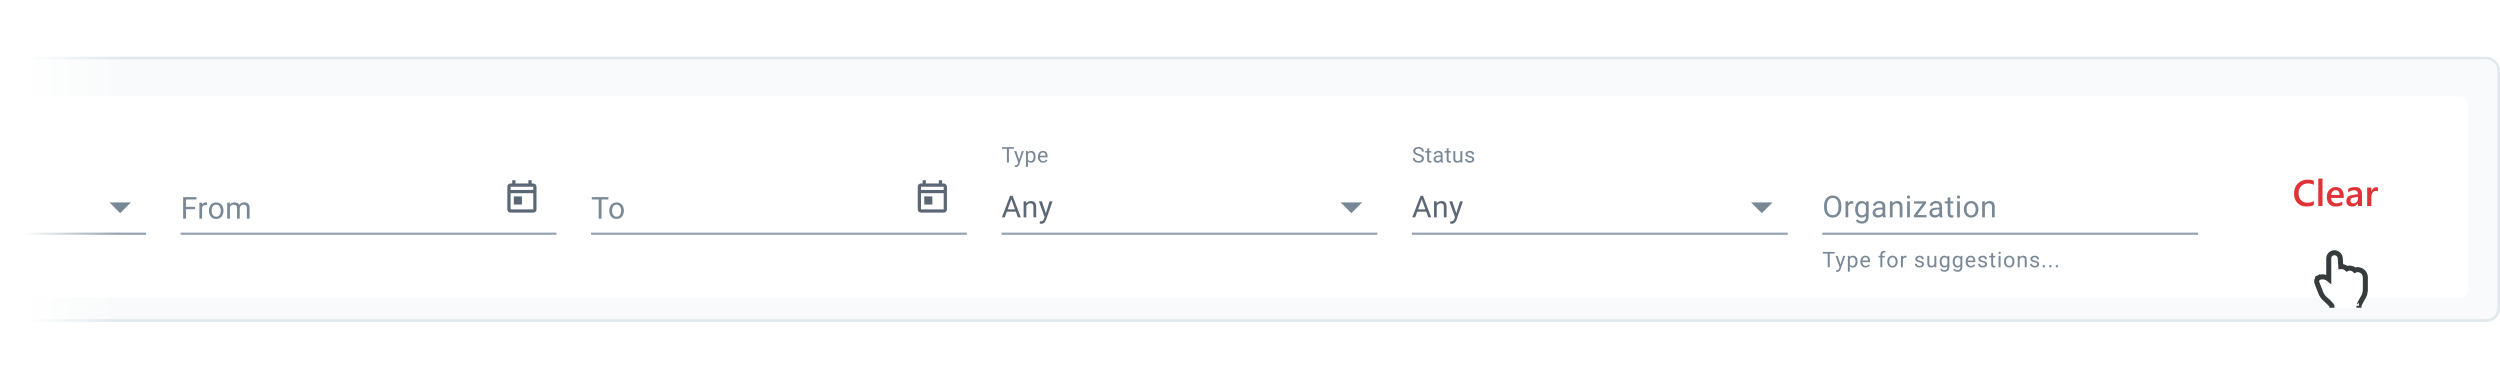 <svg width="942" height="140" viewBox="0 0 942 140" fill="none" xmlns="http://www.w3.org/2000/svg">
<g clip-path="url(#clip0_79_1251)">
<rect x="-447.246" y="21.88" width="1388.75" height="98.904" rx="4.5" fill="#F9FAFB"/>
<g filter="url(#filter0_ddd_79_1251)">
<rect x="-435.746" y="33.38" width="1365.75" height="75.904" rx="3.256" fill="white"/>
<path d="M41.207 73.309L45.277 77.379L49.346 73.309H41.207Z" fill="#798896"/>
<rect x="-86.577" y="84.704" width="141.621" height="0.814" fill="#93A2AF"/>
<path d="M70.081 71.347V79.448H69.007V71.347H70.081ZM73.475 74.992V75.871H69.847V74.992H73.475ZM74.025 71.347V72.226H69.847V71.347H74.025ZM76.156 74.374V79.448H75.127V73.428H76.128L76.156 74.374ZM78.037 73.395L78.031 74.352C77.946 74.333 77.864 74.322 77.786 74.318C77.712 74.311 77.627 74.307 77.53 74.307C77.293 74.307 77.083 74.344 76.901 74.418C76.72 74.493 76.566 74.596 76.44 74.73C76.314 74.864 76.213 75.023 76.139 75.209C76.069 75.39 76.022 75.591 76 75.809L75.711 75.976C75.711 75.613 75.746 75.272 75.817 74.953C75.891 74.633 76.004 74.352 76.156 74.107C76.308 73.858 76.501 73.665 76.735 73.528C76.972 73.387 77.254 73.317 77.58 73.317C77.654 73.317 77.74 73.326 77.836 73.345C77.933 73.359 77.999 73.376 78.037 73.395ZM78.726 76.505V76.377C78.726 75.943 78.789 75.54 78.915 75.169C79.041 74.795 79.223 74.47 79.461 74.196C79.698 73.918 79.985 73.703 80.323 73.55C80.66 73.395 81.039 73.317 81.458 73.317C81.881 73.317 82.261 73.395 82.599 73.55C82.94 73.703 83.229 73.918 83.466 74.196C83.708 74.47 83.891 74.795 84.017 75.169C84.144 75.54 84.207 75.943 84.207 76.377V76.505C84.207 76.939 84.144 77.341 84.017 77.712C83.891 78.083 83.708 78.408 83.466 78.686C83.229 78.96 82.942 79.175 82.604 79.331C82.27 79.483 81.892 79.559 81.469 79.559C81.046 79.559 80.666 79.483 80.329 79.331C79.991 79.175 79.702 78.96 79.461 78.686C79.223 78.408 79.041 78.083 78.915 77.712C78.789 77.341 78.726 76.939 78.726 76.505ZM79.755 76.377V76.505C79.755 76.805 79.791 77.089 79.861 77.356C79.932 77.62 80.037 77.853 80.178 78.057C80.323 78.261 80.503 78.422 80.718 78.541C80.933 78.656 81.183 78.714 81.469 78.714C81.751 78.714 81.998 78.656 82.209 78.541C82.424 78.422 82.602 78.261 82.743 78.057C82.884 77.853 82.99 77.62 83.06 77.356C83.135 77.089 83.172 76.805 83.172 76.505V76.377C83.172 76.08 83.135 75.8 83.06 75.537C82.99 75.27 82.882 75.034 82.738 74.83C82.597 74.622 82.419 74.459 82.204 74.341C81.992 74.222 81.744 74.162 81.458 74.162C81.176 74.162 80.928 74.222 80.712 74.341C80.501 74.459 80.323 74.622 80.178 74.83C80.037 75.034 79.932 75.27 79.861 75.537C79.791 75.8 79.755 76.08 79.755 76.377ZM86.643 74.624V79.448H85.608V73.428H86.588L86.643 74.624ZM86.432 76.21L85.953 76.193C85.957 75.781 86.011 75.401 86.115 75.053C86.219 74.7 86.372 74.394 86.576 74.135C86.78 73.875 87.034 73.675 87.339 73.534C87.643 73.389 87.995 73.317 88.396 73.317C88.678 73.317 88.937 73.358 89.175 73.439C89.412 73.517 89.618 73.641 89.792 73.812C89.967 73.983 90.102 74.201 90.198 74.469C90.295 74.736 90.343 75.058 90.343 75.437V79.448H89.314V75.487C89.314 75.171 89.26 74.919 89.153 74.73C89.049 74.541 88.9 74.404 88.707 74.318C88.514 74.229 88.288 74.185 88.029 74.185C87.724 74.185 87.47 74.239 87.266 74.346C87.062 74.454 86.899 74.602 86.777 74.791C86.654 74.98 86.565 75.197 86.51 75.442C86.458 75.683 86.432 75.939 86.432 76.21ZM90.332 75.642L89.642 75.854C89.646 75.524 89.7 75.207 89.803 74.902C89.911 74.598 90.065 74.328 90.265 74.09C90.469 73.853 90.72 73.665 91.016 73.528C91.313 73.387 91.653 73.317 92.035 73.317C92.357 73.317 92.643 73.359 92.891 73.445C93.144 73.53 93.355 73.662 93.526 73.84C93.7 74.014 93.832 74.239 93.921 74.513C94.01 74.787 94.054 75.114 94.054 75.492V79.448H93.019V75.481C93.019 75.144 92.966 74.882 92.858 74.697C92.754 74.507 92.606 74.376 92.413 74.302C92.224 74.224 91.998 74.185 91.734 74.185C91.508 74.185 91.308 74.224 91.133 74.302C90.959 74.379 90.812 74.487 90.694 74.624C90.575 74.758 90.484 74.912 90.421 75.086C90.362 75.26 90.332 75.446 90.332 75.642Z" fill="#798896"/>
<g clip-path="url(#clip1_79_1251)">
<path d="M200.938 66.187H200.327V64.966H199.107V66.187H194.223V64.966H193.002V66.187H192.392C191.714 66.187 191.171 66.737 191.171 67.408V75.954C191.171 76.626 191.714 77.175 192.392 77.175H200.938C201.609 77.175 202.159 76.626 202.159 75.954V67.408C202.159 66.737 201.609 66.187 200.938 66.187ZM200.938 75.954H192.392V69.85H200.938V75.954ZM200.938 68.629H192.392V67.408H200.938V68.629ZM193.613 71.071H196.665V74.123H193.613V71.071Z" fill="#5C6775"/>
</g>
<rect x="68.066" y="84.704" width="141.621" height="0.814" fill="#93A2AF"/>
<path d="M226.644 71.347V79.448H225.586V71.347H226.644ZM229.247 71.347V72.226H222.988V71.347H229.247ZM229.587 76.505V76.377C229.587 75.943 229.65 75.54 229.776 75.169C229.902 74.795 230.084 74.47 230.321 74.196C230.558 73.918 230.846 73.703 231.183 73.55C231.521 73.395 231.899 73.317 232.318 73.317C232.741 73.317 233.121 73.395 233.459 73.55C233.8 73.703 234.09 73.918 234.327 74.196C234.568 74.47 234.752 74.795 234.878 75.169C235.004 75.54 235.067 75.943 235.067 76.377V76.505C235.067 76.939 235.004 77.341 234.878 77.712C234.752 78.083 234.568 78.408 234.327 78.686C234.09 78.96 233.802 79.175 233.465 79.331C233.131 79.483 232.752 79.559 232.33 79.559C231.907 79.559 231.527 79.483 231.189 79.331C230.851 79.175 230.562 78.96 230.321 78.686C230.084 78.408 229.902 78.083 229.776 77.712C229.65 77.341 229.587 76.939 229.587 76.505ZM230.616 76.377V76.505C230.616 76.805 230.651 77.089 230.722 77.356C230.792 77.62 230.898 77.853 231.039 78.057C231.183 78.261 231.363 78.422 231.578 78.541C231.794 78.656 232.044 78.714 232.33 78.714C232.611 78.714 232.858 78.656 233.07 78.541C233.285 78.422 233.463 78.261 233.604 78.057C233.745 77.853 233.85 77.62 233.921 77.356C233.995 77.089 234.032 76.805 234.032 76.505V76.377C234.032 76.08 233.995 75.8 233.921 75.537C233.85 75.27 233.743 75.034 233.598 74.83C233.457 74.622 233.279 74.459 233.064 74.341C232.853 74.222 232.604 74.162 232.318 74.162C232.037 74.162 231.788 74.222 231.573 74.341C231.361 74.459 231.183 74.622 231.039 74.83C230.898 75.034 230.792 75.27 230.722 75.537C230.651 75.8 230.616 76.08 230.616 76.377Z" fill="#798896"/>
<g clip-path="url(#clip2_79_1251)">
<path d="M355.581 66.187H354.971V64.966H353.75V66.187H348.867V64.966H347.646V66.187H347.035C346.358 66.187 345.814 66.737 345.814 67.408V75.954C345.814 76.626 346.358 77.175 347.035 77.175H355.581C356.253 77.175 356.802 76.626 356.802 75.954V67.408C356.802 66.737 356.253 66.187 355.581 66.187ZM355.581 75.954H347.035V69.85H355.581V75.954ZM355.581 68.629H347.035V67.408H355.581V68.629ZM348.256 71.071H351.308V74.123H348.256V71.071Z" fill="#5C6775"/>
</g>
<rect x="222.71" y="84.704" width="141.621" height="0.814" fill="#93A2AF"/>
<path d="M380.163 52.5V58.286H379.408V52.5H380.163ZM382.023 52.5V53.128H377.552V52.5H382.023ZM383.814 57.841L385.011 53.986H385.798L384.073 58.95C384.033 59.056 383.98 59.17 383.914 59.292C383.85 59.416 383.768 59.534 383.667 59.645C383.567 59.757 383.445 59.847 383.302 59.916C383.161 59.987 382.993 60.023 382.797 60.023C382.739 60.023 382.665 60.015 382.574 59.999C382.484 59.983 382.421 59.97 382.384 59.959L382.38 59.363C382.401 59.366 382.434 59.369 382.479 59.371C382.527 59.377 382.56 59.379 382.578 59.379C382.745 59.379 382.887 59.357 383.004 59.312C383.12 59.269 383.218 59.197 383.298 59.093C383.38 58.992 383.45 58.853 383.508 58.676L383.814 57.841ZM382.936 53.986L384.053 57.325L384.244 58.1L383.715 58.37L382.133 53.986H382.936ZM387.319 54.813V59.94H386.579V53.986H387.255L387.319 54.813ZM390.216 56.101V56.184C390.216 56.497 390.179 56.787 390.104 57.054C390.03 57.319 389.922 57.55 389.779 57.746C389.638 57.942 389.465 58.094 389.258 58.203C389.051 58.312 388.814 58.366 388.547 58.366C388.274 58.366 388.033 58.321 387.823 58.231C387.614 58.141 387.436 58.01 387.291 57.837C387.145 57.665 387.028 57.458 386.941 57.217C386.856 56.976 386.798 56.705 386.766 56.403V55.958C386.798 55.64 386.858 55.355 386.945 55.103C387.032 54.851 387.148 54.637 387.291 54.459C387.436 54.279 387.613 54.143 387.819 54.05C388.026 53.955 388.264 53.907 388.535 53.907C388.805 53.907 389.045 53.96 389.254 54.066C389.463 54.169 389.639 54.318 389.783 54.511C389.926 54.704 390.033 54.936 390.104 55.206C390.179 55.474 390.216 55.772 390.216 56.101ZM389.477 56.184V56.101C389.477 55.886 389.454 55.685 389.409 55.496C389.364 55.306 389.294 55.139 389.198 54.996C389.106 54.85 388.986 54.736 388.841 54.654C388.695 54.569 388.521 54.527 388.32 54.527C388.135 54.527 387.973 54.559 387.835 54.622C387.7 54.686 387.585 54.772 387.489 54.88C387.394 54.986 387.316 55.108 387.255 55.246C387.197 55.381 387.153 55.522 387.124 55.667V56.697C387.177 56.882 387.251 57.057 387.346 57.221C387.442 57.383 387.569 57.514 387.728 57.615C387.887 57.713 388.087 57.762 388.328 57.762C388.527 57.762 388.698 57.721 388.841 57.639C388.986 57.554 389.106 57.439 389.198 57.293C389.294 57.147 389.364 56.98 389.409 56.792C389.454 56.601 389.477 56.399 389.477 56.184ZM393.06 58.366C392.761 58.366 392.489 58.316 392.245 58.215C392.004 58.111 391.796 57.967 391.621 57.782C391.449 57.596 391.317 57.376 391.224 57.122C391.131 56.868 391.085 56.589 391.085 56.287V56.12C391.085 55.771 391.137 55.459 391.24 55.187C391.343 54.911 391.484 54.678 391.661 54.487C391.839 54.296 392.04 54.152 392.265 54.054C392.49 53.956 392.724 53.907 392.965 53.907C393.272 53.907 393.537 53.96 393.76 54.066C393.985 54.172 394.169 54.32 394.312 54.511C394.455 54.699 394.561 54.922 394.63 55.179C394.699 55.433 394.733 55.711 394.733 56.013V56.343H391.522V55.743H393.998V55.687C393.987 55.496 393.948 55.311 393.879 55.131C393.813 54.951 393.707 54.802 393.561 54.686C393.415 54.569 393.216 54.511 392.965 54.511C392.798 54.511 392.644 54.547 392.504 54.618C392.363 54.687 392.243 54.79 392.142 54.928C392.041 55.066 391.963 55.234 391.908 55.433C391.852 55.632 391.824 55.861 391.824 56.12V56.287C391.824 56.491 391.852 56.684 391.908 56.864C391.966 57.041 392.049 57.197 392.158 57.333C392.269 57.468 392.403 57.574 392.559 57.651C392.718 57.727 392.899 57.766 393.1 57.766C393.36 57.766 393.579 57.713 393.76 57.607C393.94 57.501 394.097 57.359 394.233 57.182L394.678 57.535C394.585 57.676 394.467 57.809 394.324 57.937C394.181 58.064 394.005 58.167 393.795 58.247C393.589 58.326 393.344 58.366 393.06 58.366Z" fill="#798896"/>
<path d="M381.293 71.554L378.611 78.937H377.515L380.603 70.836H381.309L381.293 71.554ZM383.541 78.937L380.853 71.554L380.836 70.836H381.543L384.642 78.937H383.541ZM383.401 75.938V76.817H378.85V75.938H383.401ZM386.723 74.202V78.937H385.693V72.917H386.667L386.723 74.202ZM386.478 75.699L386.05 75.682C386.053 75.27 386.114 74.89 386.233 74.541C386.352 74.189 386.519 73.883 386.734 73.623C386.949 73.364 387.205 73.163 387.502 73.022C387.802 72.878 388.134 72.805 388.498 72.805C388.794 72.805 389.061 72.846 389.299 72.928C389.536 73.006 389.738 73.132 389.905 73.306C390.076 73.481 390.206 73.707 390.295 73.985C390.384 74.26 390.428 74.595 390.428 74.992V78.937H389.393V74.981C389.393 74.666 389.347 74.413 389.254 74.224C389.162 74.031 389.026 73.892 388.848 73.807C388.67 73.718 388.451 73.674 388.192 73.674C387.936 73.674 387.702 73.727 387.491 73.835C387.283 73.942 387.103 74.091 386.951 74.28C386.802 74.469 386.686 74.686 386.6 74.931C386.519 75.172 386.478 75.428 386.478 75.699ZM393.805 78.314L395.48 72.917H396.582L394.167 79.866C394.111 80.014 394.037 80.174 393.944 80.344C393.855 80.519 393.74 80.684 393.599 80.84C393.458 80.996 393.288 81.122 393.087 81.218C392.891 81.318 392.655 81.368 392.381 81.368C392.299 81.368 392.195 81.357 392.069 81.335C391.943 81.313 391.854 81.294 391.802 81.279L391.797 80.445C391.826 80.448 391.873 80.452 391.936 80.456C392.003 80.463 392.049 80.467 392.075 80.467C392.309 80.467 392.507 80.435 392.67 80.372C392.833 80.313 392.971 80.211 393.082 80.066C393.197 79.925 393.295 79.731 393.377 79.482L393.805 78.314ZM392.576 72.917L394.139 77.59L394.406 78.675L393.666 79.054L391.452 72.917H392.576Z" fill="#5C6775"/>
<g clip-path="url(#clip3_79_1251)">
<path d="M505.138 73.309L509.207 77.379L513.277 73.309H505.138Z" fill="#798896"/>
</g>
<rect x="377.354" y="84.704" width="141.621" height="0.814" fill="#93A2AF"/>
<path d="M535.753 56.824C535.753 56.689 535.731 56.569 535.689 56.466C535.649 56.36 535.578 56.265 535.474 56.18C535.374 56.095 535.233 56.014 535.053 55.938C534.876 55.861 534.651 55.783 534.378 55.703C534.091 55.618 533.833 55.524 533.603 55.421C533.372 55.315 533.175 55.194 533.01 55.059C532.846 54.924 532.72 54.769 532.633 54.594C532.546 54.419 532.502 54.219 532.502 53.994C532.502 53.769 532.548 53.561 532.641 53.37C532.734 53.179 532.866 53.014 533.038 52.873C533.213 52.73 533.421 52.619 533.662 52.54C533.903 52.46 534.172 52.42 534.469 52.42C534.904 52.42 535.272 52.504 535.574 52.671C535.879 52.835 536.11 53.051 536.269 53.319C536.428 53.584 536.508 53.867 536.508 54.169H535.745C535.745 53.952 535.698 53.76 535.606 53.593C535.513 53.423 535.372 53.291 535.184 53.195C534.996 53.097 534.758 53.048 534.469 53.048C534.196 53.048 533.971 53.09 533.793 53.172C533.616 53.254 533.483 53.365 533.396 53.505C533.311 53.646 533.269 53.806 533.269 53.986C533.269 54.108 533.294 54.219 533.344 54.32C533.397 54.418 533.478 54.51 533.587 54.594C533.698 54.679 533.838 54.757 534.008 54.829C534.18 54.9 534.386 54.969 534.624 55.035C534.953 55.128 535.236 55.232 535.474 55.346C535.713 55.459 535.909 55.588 536.063 55.731C536.219 55.871 536.334 56.032 536.408 56.212C536.485 56.389 536.524 56.591 536.524 56.816C536.524 57.052 536.476 57.265 536.381 57.456C536.285 57.647 536.149 57.809 535.971 57.945C535.794 58.08 535.58 58.184 535.331 58.259C535.085 58.33 534.809 58.366 534.505 58.366C534.237 58.366 533.974 58.329 533.714 58.255C533.457 58.18 533.222 58.069 533.01 57.921C532.801 57.772 532.633 57.59 532.506 57.372C532.381 57.152 532.319 56.898 532.319 56.609H533.082C533.082 56.808 533.12 56.979 533.197 57.122C533.274 57.262 533.379 57.379 533.511 57.472C533.646 57.564 533.799 57.633 533.968 57.678C534.14 57.721 534.319 57.742 534.505 57.742C534.772 57.742 534.999 57.705 535.184 57.631C535.37 57.556 535.51 57.45 535.606 57.313C535.704 57.175 535.753 57.012 535.753 56.824ZM539.312 53.986V54.551H536.988V53.986H539.312ZM537.774 52.941H538.51V57.221C538.51 57.367 538.532 57.477 538.577 57.551C538.622 57.625 538.681 57.674 538.752 57.698C538.824 57.722 538.9 57.734 538.983 57.734C539.044 57.734 539.107 57.729 539.173 57.718C539.242 57.705 539.294 57.694 539.328 57.686L539.332 58.286C539.274 58.305 539.197 58.322 539.102 58.338C539.009 58.357 538.896 58.366 538.764 58.366C538.584 58.366 538.418 58.33 538.267 58.259C538.116 58.187 537.996 58.068 537.906 57.901C537.818 57.731 537.774 57.504 537.774 57.217V52.941ZM542.832 57.551V55.337C542.832 55.168 542.798 55.021 542.729 54.896C542.663 54.769 542.562 54.671 542.427 54.602C542.292 54.533 542.125 54.499 541.926 54.499C541.741 54.499 541.578 54.531 541.438 54.594C541.3 54.658 541.191 54.741 541.112 54.845C541.035 54.948 540.996 55.059 540.996 55.179H540.261C540.261 55.025 540.301 54.873 540.38 54.721C540.46 54.571 540.574 54.434 540.722 54.312C540.873 54.188 541.053 54.09 541.263 54.018C541.475 53.944 541.71 53.907 541.97 53.907C542.283 53.907 542.558 53.96 542.797 54.066C543.038 54.172 543.226 54.332 543.361 54.547C543.499 54.759 543.568 55.025 543.568 55.346V57.349C543.568 57.492 543.58 57.644 543.603 57.806C543.63 57.967 543.668 58.106 543.719 58.223V58.286H542.952C542.915 58.202 542.885 58.089 542.864 57.949C542.843 57.806 542.832 57.673 542.832 57.551ZM542.96 55.679L542.968 56.196H542.224C542.015 56.196 541.828 56.213 541.664 56.248C541.5 56.279 541.362 56.328 541.251 56.395C541.139 56.461 541.055 56.544 540.996 56.645C540.938 56.743 540.909 56.858 540.909 56.991C540.909 57.126 540.939 57.249 541 57.36C541.061 57.472 541.153 57.56 541.275 57.627C541.399 57.69 541.551 57.722 541.732 57.722C541.957 57.722 542.156 57.674 542.328 57.579C542.5 57.484 542.636 57.367 542.737 57.229C542.84 57.092 542.896 56.958 542.904 56.828L543.218 57.182C543.199 57.293 543.149 57.416 543.067 57.551C542.985 57.686 542.875 57.816 542.737 57.941C542.602 58.062 542.44 58.164 542.252 58.247C542.067 58.326 541.857 58.366 541.624 58.366C541.333 58.366 541.077 58.309 540.857 58.195C540.64 58.081 540.47 57.929 540.349 57.738C540.229 57.544 540.17 57.329 540.17 57.09C540.17 56.86 540.215 56.657 540.305 56.482C540.395 56.305 540.525 56.157 540.694 56.041C540.864 55.922 541.068 55.832 541.306 55.771C541.545 55.71 541.811 55.679 542.105 55.679H542.96ZM546.647 53.986V54.551H544.322V53.986H546.647ZM545.109 52.941H545.844V57.221C545.844 57.367 545.866 57.477 545.911 57.551C545.956 57.625 546.015 57.674 546.086 57.698C546.158 57.722 546.235 57.734 546.317 57.734C546.378 57.734 546.441 57.729 546.507 57.718C546.576 57.705 546.628 57.694 546.662 57.686L546.666 58.286C546.608 58.305 546.531 58.322 546.436 58.338C546.343 58.357 546.231 58.366 546.098 58.366C545.918 58.366 545.752 58.33 545.601 58.259C545.45 58.187 545.33 58.068 545.24 57.901C545.152 57.731 545.109 57.504 545.109 57.217V52.941ZM550.262 57.293V53.986H551.001V58.286H550.298L550.262 57.293ZM550.401 56.387L550.707 56.379C550.707 56.665 550.677 56.93 550.616 57.174C550.557 57.415 550.462 57.624 550.33 57.801C550.197 57.979 550.023 58.118 549.809 58.219C549.594 58.317 549.333 58.366 549.026 58.366C548.817 58.366 548.625 58.335 548.45 58.275C548.278 58.214 548.129 58.12 548.005 57.992C547.88 57.865 547.783 57.7 547.714 57.495C547.648 57.291 547.615 57.046 547.615 56.76V53.986H548.35V56.768C548.35 56.962 548.372 57.122 548.414 57.249C548.459 57.374 548.519 57.473 548.593 57.547C548.67 57.619 548.754 57.669 548.847 57.698C548.943 57.727 549.041 57.742 549.141 57.742C549.454 57.742 549.702 57.682 549.884 57.563C550.067 57.441 550.198 57.278 550.278 57.074C550.36 56.868 550.401 56.638 550.401 56.387ZM554.748 57.146C554.748 57.04 554.724 56.942 554.676 56.852C554.631 56.759 554.537 56.675 554.394 56.601C554.254 56.525 554.042 56.458 553.758 56.403C553.52 56.352 553.304 56.293 553.11 56.224C552.92 56.155 552.757 56.071 552.622 55.973C552.489 55.875 552.387 55.76 552.315 55.628C552.244 55.495 552.208 55.34 552.208 55.163C552.208 54.993 552.245 54.833 552.319 54.682C552.396 54.531 552.504 54.397 552.641 54.28C552.782 54.164 552.95 54.072 553.146 54.006C553.342 53.94 553.561 53.907 553.802 53.907C554.146 53.907 554.44 53.968 554.684 54.09C554.928 54.212 555.115 54.374 555.244 54.578C555.374 54.78 555.439 55.004 555.439 55.25H554.704C554.704 55.131 554.668 55.016 554.597 54.904C554.528 54.79 554.426 54.696 554.291 54.622C554.158 54.548 553.995 54.511 553.802 54.511C553.598 54.511 553.432 54.543 553.305 54.606C553.181 54.667 553.089 54.745 553.031 54.841C552.975 54.936 552.947 55.037 552.947 55.143C552.947 55.222 552.961 55.294 552.987 55.357C553.016 55.418 553.067 55.475 553.138 55.528C553.21 55.579 553.31 55.626 553.44 55.671C553.57 55.716 553.736 55.761 553.937 55.806C554.289 55.886 554.579 55.981 554.807 56.093C555.035 56.204 555.205 56.34 555.316 56.502C555.427 56.664 555.483 56.86 555.483 57.09C555.483 57.278 555.443 57.45 555.364 57.607C555.287 57.763 555.174 57.898 555.026 58.012C554.88 58.123 554.705 58.211 554.501 58.275C554.3 58.335 554.073 58.366 553.822 58.366C553.443 58.366 553.122 58.298 552.86 58.163C552.598 58.028 552.399 57.853 552.264 57.639C552.129 57.424 552.061 57.197 552.061 56.959H552.8C552.811 57.16 552.869 57.321 552.975 57.44C553.081 57.556 553.211 57.64 553.365 57.69C553.518 57.738 553.671 57.762 553.822 57.762C554.023 57.762 554.191 57.735 554.326 57.682C554.464 57.629 554.569 57.556 554.64 57.464C554.712 57.371 554.748 57.265 554.748 57.146Z" fill="#798896"/>
<path d="M535.936 71.554L533.255 78.937H532.158L535.246 70.836H535.953L535.936 71.554ZM538.184 78.937L535.497 71.554L535.48 70.836H536.187L539.286 78.937H538.184ZM538.045 75.938V76.817H533.494V75.938H538.045ZM541.366 74.202V78.937H540.337V72.917H541.311L541.366 74.202ZM541.121 75.699L540.693 75.682C540.697 75.27 540.758 74.89 540.877 74.541C540.995 74.189 541.162 73.883 541.377 73.623C541.593 73.364 541.848 73.163 542.145 73.022C542.446 72.878 542.778 72.805 543.141 72.805C543.438 72.805 543.705 72.846 543.942 72.928C544.18 73.006 544.382 73.132 544.549 73.306C544.719 73.481 544.849 73.707 544.938 73.985C545.027 74.26 545.072 74.595 545.072 74.992V78.937H544.037V74.981C544.037 74.666 543.991 74.413 543.898 74.224C543.805 74.031 543.67 73.892 543.492 73.807C543.314 73.718 543.095 73.674 542.835 73.674C542.579 73.674 542.346 73.727 542.134 73.835C541.926 73.942 541.746 74.091 541.594 74.28C541.446 74.469 541.329 74.686 541.244 74.931C541.162 75.172 541.121 75.428 541.121 75.699ZM548.449 78.314L550.123 72.917H551.225L548.81 79.866C548.755 80.014 548.681 80.174 548.588 80.344C548.499 80.519 548.384 80.684 548.243 80.84C548.102 80.996 547.931 81.122 547.731 81.218C547.534 81.318 547.299 81.368 547.024 81.368C546.943 81.368 546.839 81.357 546.713 81.335C546.587 81.313 546.498 81.294 546.446 81.279L546.44 80.445C546.47 80.448 546.516 80.452 546.579 80.456C546.646 80.463 546.692 80.467 546.718 80.467C546.952 80.467 547.151 80.435 547.314 80.372C547.477 80.313 547.614 80.211 547.725 80.066C547.84 79.925 547.939 79.731 548.02 79.482L548.449 78.314ZM547.219 72.917L548.783 77.59L549.05 78.675L548.31 79.054L546.095 72.917H547.219Z" fill="#5C6775"/>
<g clip-path="url(#clip4_79_1251)">
<path d="M659.781 73.309L663.851 77.379L667.92 73.309H659.781Z" fill="#798896"/>
</g>
<rect x="531.997" y="84.704" width="141.621" height="0.814" fill="#93A2AF"/>
<path d="M693.818 74.63V75.142C693.818 75.751 693.742 76.296 693.59 76.778C693.438 77.26 693.219 77.67 692.933 78.008C692.648 78.345 692.305 78.603 691.904 78.781C691.507 78.959 691.062 79.048 690.569 79.048C690.09 79.048 689.651 78.959 689.25 78.781C688.853 78.603 688.508 78.345 688.215 78.008C687.926 77.67 687.701 77.26 687.542 76.778C687.382 76.296 687.303 75.751 687.303 75.142V74.63C687.303 74.022 687.381 73.479 687.536 73C687.696 72.518 687.92 72.108 688.21 71.771C688.499 71.429 688.842 71.17 689.239 70.992C689.64 70.814 690.079 70.725 690.558 70.725C691.051 70.725 691.496 70.814 691.893 70.992C692.294 71.17 692.637 71.429 692.922 71.771C693.212 72.108 693.432 72.518 693.584 73C693.74 73.479 693.818 74.022 693.818 74.63ZM692.755 75.142V74.619C692.755 74.137 692.705 73.711 692.605 73.34C692.509 72.969 692.366 72.657 692.177 72.405C691.987 72.153 691.756 71.962 691.481 71.832C691.21 71.702 690.903 71.637 690.558 71.637C690.224 71.637 689.921 71.702 689.651 71.832C689.384 71.962 689.154 72.153 688.961 72.405C688.772 72.657 688.625 72.969 688.521 73.34C688.417 73.711 688.365 74.137 688.365 74.619V75.142C688.365 75.628 688.417 76.058 688.521 76.433C688.625 76.804 688.773 77.118 688.966 77.373C689.163 77.626 689.395 77.817 689.662 77.947C689.933 78.076 690.235 78.141 690.569 78.141C690.917 78.141 691.227 78.076 691.498 77.947C691.769 77.817 691.997 77.626 692.182 77.373C692.371 77.118 692.514 76.804 692.611 76.433C692.707 76.058 692.755 75.628 692.755 75.142ZM696.422 73.863V78.937H695.392V72.917H696.394L696.422 73.863ZM698.302 72.883L698.297 73.84C698.211 73.822 698.13 73.811 698.052 73.807C697.978 73.8 697.892 73.796 697.796 73.796C697.558 73.796 697.349 73.833 697.167 73.907C696.985 73.981 696.831 74.085 696.705 74.219C696.579 74.352 696.479 74.512 696.405 74.697C696.334 74.879 696.288 75.079 696.266 75.298L695.976 75.465C695.976 75.102 696.012 74.76 696.082 74.441C696.156 74.122 696.269 73.84 696.422 73.596C696.574 73.347 696.767 73.154 697 73.017C697.238 72.876 697.52 72.805 697.846 72.805C697.92 72.805 698.005 72.815 698.102 72.833C698.198 72.848 698.265 72.865 698.302 72.883ZM703.165 72.917H704.099V78.809C704.099 79.339 703.992 79.792 703.777 80.166C703.562 80.541 703.261 80.825 702.875 81.018C702.493 81.214 702.052 81.313 701.551 81.313C701.343 81.313 701.099 81.279 700.817 81.213C700.539 81.15 700.264 81.04 699.993 80.884C699.726 80.732 699.502 80.526 699.32 80.267L699.86 79.655C700.112 79.959 700.375 80.17 700.65 80.289C700.928 80.408 701.202 80.467 701.473 80.467C701.8 80.467 702.082 80.406 702.319 80.283C702.556 80.161 702.74 79.979 702.87 79.738C703.003 79.501 703.07 79.208 703.07 78.859V74.241L703.165 72.917ZM699.02 75.994V75.877C699.02 75.417 699.073 74.999 699.181 74.625C699.292 74.247 699.45 73.922 699.654 73.651C699.862 73.38 700.112 73.173 700.405 73.028C700.698 72.88 701.028 72.805 701.395 72.805C701.774 72.805 702.104 72.872 702.386 73.006C702.671 73.136 702.912 73.327 703.109 73.579C703.309 73.827 703.467 74.128 703.582 74.48C703.697 74.833 703.777 75.231 703.821 75.677V76.188C703.78 76.63 703.701 77.027 703.582 77.379C703.467 77.731 703.309 78.032 703.109 78.28C702.912 78.529 702.671 78.72 702.386 78.853C702.1 78.983 701.766 79.048 701.384 79.048C701.024 79.048 700.698 78.972 700.405 78.82C700.116 78.668 699.867 78.455 699.659 78.18C699.452 77.906 699.292 77.583 699.181 77.212C699.073 76.838 699.02 76.431 699.02 75.994ZM700.049 75.877V75.994C700.049 76.294 700.079 76.576 700.138 76.839C700.201 77.103 700.296 77.335 700.422 77.535C700.551 77.735 700.717 77.893 700.917 78.008C701.117 78.119 701.356 78.175 701.635 78.175C701.976 78.175 702.258 78.102 702.48 77.958C702.703 77.813 702.879 77.622 703.009 77.385C703.142 77.147 703.246 76.889 703.32 76.611V75.27C703.28 75.066 703.217 74.87 703.131 74.68C703.05 74.488 702.942 74.317 702.809 74.169C702.679 74.017 702.517 73.896 702.325 73.807C702.132 73.718 701.905 73.674 701.646 73.674C701.364 73.674 701.121 73.733 700.917 73.852C700.717 73.966 700.551 74.126 700.422 74.33C700.296 74.53 700.201 74.764 700.138 75.031C700.079 75.294 700.049 75.576 700.049 75.877ZM709.335 77.908V74.808C709.335 74.571 709.286 74.365 709.19 74.191C709.097 74.013 708.956 73.876 708.767 73.779C708.578 73.683 708.344 73.635 708.066 73.635C707.806 73.635 707.578 73.679 707.382 73.768C707.189 73.857 707.037 73.974 706.926 74.119C706.818 74.263 706.764 74.419 706.764 74.586H705.735C705.735 74.371 705.79 74.157 705.902 73.946C706.013 73.735 706.173 73.544 706.38 73.373C706.592 73.199 706.844 73.061 707.137 72.961C707.434 72.857 707.764 72.805 708.127 72.805C708.565 72.805 708.951 72.88 709.285 73.028C709.622 73.176 709.885 73.401 710.075 73.701C710.268 73.998 710.364 74.371 710.364 74.82V77.624C710.364 77.824 710.381 78.037 710.414 78.264C710.451 78.49 710.505 78.685 710.575 78.848V78.937H709.502C709.45 78.818 709.409 78.661 709.379 78.464C709.349 78.264 709.335 78.078 709.335 77.908ZM709.513 75.287L709.524 76.01H708.483C708.19 76.01 707.929 76.034 707.699 76.083C707.469 76.127 707.276 76.196 707.12 76.288C706.964 76.381 706.846 76.498 706.764 76.639C706.683 76.776 706.642 76.938 706.642 77.123C706.642 77.312 706.684 77.485 706.77 77.641C706.855 77.796 706.983 77.921 707.154 78.013C707.328 78.102 707.541 78.147 707.793 78.147C708.109 78.147 708.387 78.08 708.628 77.947C708.869 77.813 709.06 77.65 709.201 77.457C709.346 77.264 709.424 77.077 709.435 76.895L709.874 77.39C709.848 77.546 709.778 77.718 709.663 77.908C709.548 78.097 709.394 78.278 709.201 78.453C709.012 78.624 708.786 78.766 708.522 78.881C708.263 78.993 707.97 79.048 707.643 79.048C707.235 79.048 706.877 78.968 706.569 78.809C706.265 78.649 706.028 78.436 705.857 78.169C705.69 77.898 705.607 77.596 705.607 77.262C705.607 76.939 705.67 76.656 705.796 76.411C705.922 76.162 706.104 75.957 706.341 75.793C706.579 75.626 706.864 75.5 707.198 75.415C707.532 75.33 707.905 75.287 708.316 75.287H709.513ZM713.134 74.202V78.937H712.105V72.917H713.079L713.134 74.202ZM712.89 75.699L712.461 75.682C712.465 75.27 712.526 74.89 712.645 74.541C712.764 74.189 712.93 73.883 713.146 73.623C713.361 73.364 713.617 73.163 713.913 73.022C714.214 72.878 714.546 72.805 714.909 72.805C715.206 72.805 715.473 72.846 715.711 72.928C715.948 73.006 716.15 73.132 716.317 73.306C716.488 73.481 716.617 73.707 716.706 73.985C716.795 74.26 716.84 74.595 716.84 74.992V78.937H715.805V74.981C715.805 74.666 715.759 74.413 715.666 74.224C715.573 74.031 715.438 73.892 715.26 73.807C715.082 73.718 714.863 73.674 714.603 73.674C714.347 73.674 714.114 73.727 713.902 73.835C713.695 73.942 713.515 74.091 713.363 74.28C713.214 74.469 713.097 74.686 713.012 74.931C712.93 75.172 712.89 75.428 712.89 75.699ZM719.644 72.917V78.937H718.609V72.917H719.644ZM718.531 71.32C718.531 71.153 718.581 71.012 718.681 70.897C718.785 70.782 718.937 70.725 719.138 70.725C719.334 70.725 719.484 70.782 719.588 70.897C719.696 71.012 719.75 71.153 719.75 71.32C719.75 71.48 719.696 71.617 719.588 71.732C719.484 71.843 719.334 71.899 719.138 71.899C718.937 71.899 718.785 71.843 718.681 71.732C718.581 71.617 718.531 71.48 718.531 71.32ZM725.903 78.091V78.937H721.524V78.091H725.903ZM725.742 73.646L721.758 78.937H721.129V78.18L725.085 72.917H725.742V73.646ZM725.285 72.917V73.768H721.174V72.917H725.285ZM730.743 77.908V74.808C730.743 74.571 730.695 74.365 730.598 74.191C730.506 74.013 730.365 73.876 730.176 73.779C729.986 73.683 729.753 73.635 729.475 73.635C729.215 73.635 728.987 73.679 728.79 73.768C728.597 73.857 728.445 73.974 728.334 74.119C728.226 74.263 728.173 74.419 728.173 74.586H727.143C727.143 74.371 727.199 74.157 727.31 73.946C727.421 73.735 727.581 73.544 727.789 73.373C728 73.199 728.252 73.061 728.545 72.961C728.842 72.857 729.172 72.805 729.536 72.805C729.973 72.805 730.359 72.88 730.693 73.028C731.031 73.176 731.294 73.401 731.483 73.701C731.676 73.998 731.772 74.371 731.772 74.82V77.624C731.772 77.824 731.789 78.037 731.822 78.264C731.86 78.49 731.913 78.685 731.984 78.848V78.937H730.91C730.858 78.818 730.817 78.661 730.788 78.464C730.758 78.264 730.743 78.078 730.743 77.908ZM730.921 75.287L730.932 76.01H729.892C729.599 76.01 729.337 76.034 729.107 76.083C728.877 76.127 728.684 76.196 728.529 76.288C728.373 76.381 728.254 76.498 728.173 76.639C728.091 76.776 728.05 76.938 728.05 77.123C728.05 77.312 728.093 77.485 728.178 77.641C728.263 77.796 728.391 77.921 728.562 78.013C728.736 78.102 728.95 78.147 729.202 78.147C729.517 78.147 729.795 78.08 730.036 77.947C730.278 77.813 730.469 77.65 730.61 77.457C730.754 77.264 730.832 77.077 730.843 76.895L731.283 77.39C731.257 77.546 731.186 77.718 731.071 77.908C730.956 78.097 730.802 78.278 730.61 78.453C730.42 78.624 730.194 78.766 729.931 78.881C729.671 78.993 729.378 79.048 729.052 79.048C728.644 79.048 728.286 78.968 727.978 78.809C727.674 78.649 727.436 78.436 727.266 78.169C727.099 77.898 727.015 77.596 727.015 77.262C727.015 76.939 727.078 76.656 727.204 76.411C727.331 76.162 727.512 75.957 727.75 75.793C727.987 75.626 728.273 75.5 728.607 75.415C728.94 75.33 729.313 75.287 729.725 75.287H730.921ZM736.034 72.917V73.707H732.779V72.917H736.034ZM733.881 71.454H734.91V77.446C734.91 77.65 734.942 77.804 735.005 77.908C735.068 78.011 735.149 78.08 735.25 78.113C735.35 78.147 735.457 78.163 735.572 78.163C735.658 78.163 735.747 78.156 735.839 78.141C735.936 78.123 736.008 78.108 736.056 78.097L736.062 78.937C735.98 78.963 735.873 78.987 735.739 79.009C735.609 79.035 735.452 79.048 735.266 79.048C735.014 79.048 734.782 78.998 734.571 78.898C734.359 78.798 734.191 78.631 734.064 78.397C733.942 78.16 733.881 77.841 733.881 77.44V71.454ZM738.482 72.917V78.937H737.447V72.917H738.482ZM737.369 71.32C737.369 71.153 737.419 71.012 737.519 70.897C737.623 70.782 737.775 70.725 737.975 70.725C738.172 70.725 738.322 70.782 738.426 70.897C738.534 71.012 738.588 71.153 738.588 71.32C738.588 71.48 738.534 71.617 738.426 71.732C738.322 71.843 738.172 71.899 737.975 71.899C737.775 71.899 737.623 71.843 737.519 71.732C737.419 71.617 737.369 71.48 737.369 71.32ZM739.984 75.994V75.866C739.984 75.432 740.047 75.029 740.173 74.658C740.299 74.284 740.481 73.959 740.718 73.685C740.956 73.406 741.243 73.191 741.581 73.039C741.918 72.883 742.296 72.805 742.716 72.805C743.138 72.805 743.519 72.883 743.856 73.039C744.197 73.191 744.487 73.406 744.724 73.685C744.965 73.959 745.149 74.284 745.275 74.658C745.401 75.029 745.464 75.432 745.464 75.866V75.994C745.464 76.428 745.401 76.83 745.275 77.201C745.149 77.572 744.965 77.896 744.724 78.175C744.487 78.449 744.199 78.664 743.862 78.82C743.528 78.972 743.15 79.048 742.727 79.048C742.304 79.048 741.924 78.972 741.586 78.82C741.249 78.664 740.959 78.449 740.718 78.175C740.481 77.896 740.299 77.572 740.173 77.201C740.047 76.83 739.984 76.428 739.984 75.994ZM741.013 75.866V75.994C741.013 76.294 741.048 76.578 741.119 76.845C741.189 77.108 741.295 77.342 741.436 77.546C741.581 77.75 741.76 77.911 741.976 78.03C742.191 78.145 742.441 78.203 742.727 78.203C743.009 78.203 743.255 78.145 743.467 78.03C743.682 77.911 743.86 77.75 744.001 77.546C744.142 77.342 744.247 77.108 744.318 76.845C744.392 76.578 744.429 76.294 744.429 75.994V75.866C744.429 75.569 744.392 75.289 744.318 75.025C744.247 74.758 744.14 74.523 743.995 74.319C743.854 74.111 743.676 73.948 743.461 73.829C743.25 73.711 743.001 73.651 742.716 73.651C742.434 73.651 742.185 73.711 741.97 73.829C741.759 73.948 741.581 74.111 741.436 74.319C741.295 74.523 741.189 74.758 741.119 75.025C741.048 75.289 741.013 75.569 741.013 75.866ZM747.906 74.202V78.937H746.877V72.917H747.851L747.906 74.202ZM747.662 75.699L747.233 75.682C747.237 75.27 747.298 74.89 747.417 74.541C747.535 74.189 747.702 73.883 747.917 73.623C748.133 73.364 748.389 73.163 748.685 73.022C748.986 72.878 749.318 72.805 749.681 72.805C749.978 72.805 750.245 72.846 750.482 72.928C750.72 73.006 750.922 73.132 751.089 73.306C751.259 73.481 751.389 73.707 751.478 73.985C751.567 74.26 751.612 74.595 751.612 74.992V78.937H750.577V74.981C750.577 74.666 750.531 74.413 750.438 74.224C750.345 74.031 750.21 73.892 750.032 73.807C749.854 73.718 749.635 73.674 749.375 73.674C749.119 73.674 748.886 73.727 748.674 73.835C748.466 73.942 748.287 74.091 748.134 74.28C747.986 74.469 747.869 74.686 747.784 74.931C747.702 75.172 747.662 75.428 747.662 75.699Z" fill="#798896"/>
<rect x="686.641" y="84.704" width="141.621" height="0.814" fill="#93A2AF"/>
<path d="M689.45 91.987V97.773H688.695V91.987H689.45ZM691.31 91.987V92.615H686.839V91.987H691.31ZM693.305 97.328L694.501 93.473H695.288L693.563 98.437C693.524 98.543 693.471 98.657 693.404 98.779C693.341 98.903 693.259 99.021 693.158 99.132C693.057 99.244 692.935 99.334 692.792 99.403C692.652 99.474 692.484 99.51 692.288 99.51C692.229 99.51 692.155 99.502 692.065 99.486C691.975 99.47 691.911 99.457 691.874 99.446L691.87 98.85C691.892 98.853 691.925 98.856 691.97 98.858C692.017 98.864 692.05 98.866 692.069 98.866C692.236 98.866 692.378 98.844 692.494 98.799C692.611 98.756 692.709 98.683 692.788 98.58C692.871 98.479 692.941 98.34 692.999 98.163L693.305 97.328ZM692.427 93.473L693.543 96.812L693.734 97.587L693.206 97.857L691.624 93.473H692.427ZM697.013 94.3V99.427H696.273V93.473H696.949L697.013 94.3ZM699.91 95.588V95.671C699.91 95.984 699.873 96.274 699.799 96.541C699.724 96.806 699.616 97.037 699.473 97.233C699.332 97.429 699.159 97.581 698.952 97.69C698.745 97.799 698.508 97.853 698.241 97.853C697.968 97.853 697.727 97.808 697.517 97.718C697.308 97.628 697.131 97.496 696.985 97.324C696.839 97.152 696.722 96.945 696.635 96.704C696.55 96.463 696.492 96.192 696.46 95.89V95.444C696.492 95.126 696.552 94.842 696.639 94.59C696.726 94.338 696.842 94.124 696.985 93.946C697.131 93.766 697.307 93.63 697.513 93.537C697.72 93.442 697.958 93.394 698.229 93.394C698.499 93.394 698.739 93.447 698.948 93.553C699.157 93.656 699.334 93.804 699.477 93.998C699.62 94.191 699.727 94.423 699.799 94.693C699.873 94.961 699.91 95.259 699.91 95.588ZM699.171 95.671V95.588C699.171 95.373 699.148 95.171 699.103 94.983C699.058 94.793 698.988 94.626 698.892 94.483C698.8 94.337 698.68 94.223 698.535 94.141C698.389 94.056 698.215 94.014 698.014 94.014C697.829 94.014 697.667 94.046 697.529 94.109C697.394 94.173 697.279 94.259 697.184 94.367C697.088 94.473 697.01 94.595 696.949 94.733C696.891 94.868 696.847 95.009 696.818 95.154V96.184C696.871 96.369 696.945 96.544 697.04 96.708C697.136 96.87 697.263 97.001 697.422 97.102C697.581 97.2 697.781 97.249 698.022 97.249C698.221 97.249 698.392 97.208 698.535 97.126C698.68 97.041 698.8 96.925 698.892 96.78C698.988 96.634 699.058 96.467 699.103 96.279C699.148 96.088 699.171 95.886 699.171 95.671ZM702.958 97.853C702.658 97.853 702.387 97.802 702.143 97.702C701.902 97.599 701.694 97.454 701.519 97.269C701.347 97.083 701.214 96.863 701.122 96.609C701.029 96.355 700.983 96.076 700.983 95.774V95.607C700.983 95.258 701.034 94.946 701.137 94.674C701.241 94.398 701.381 94.165 701.559 93.974C701.736 93.783 701.938 93.639 702.163 93.541C702.388 93.443 702.621 93.394 702.862 93.394C703.17 93.394 703.435 93.447 703.657 93.553C703.882 93.659 704.066 93.807 704.21 93.998C704.353 94.186 704.459 94.409 704.527 94.665C704.596 94.92 704.631 95.198 704.631 95.5V95.83H701.42V95.23H703.896V95.174C703.885 94.983 703.845 94.798 703.776 94.618C703.71 94.438 703.604 94.289 703.458 94.173C703.313 94.056 703.114 93.998 702.862 93.998C702.695 93.998 702.542 94.034 702.401 94.105C702.261 94.174 702.14 94.277 702.04 94.415C701.939 94.553 701.861 94.721 701.805 94.92C701.75 95.119 701.722 95.348 701.722 95.607V95.774C701.722 95.978 701.75 96.17 701.805 96.351C701.863 96.528 701.947 96.684 702.056 96.82C702.167 96.955 702.301 97.061 702.457 97.137C702.616 97.214 702.796 97.253 702.997 97.253C703.257 97.253 703.477 97.2 703.657 97.094C703.837 96.988 703.995 96.846 704.13 96.668L704.575 97.022C704.482 97.163 704.365 97.296 704.221 97.424C704.078 97.551 703.902 97.654 703.693 97.734C703.486 97.813 703.241 97.853 702.958 97.853ZM709.256 97.773H708.521V93.02C708.521 92.71 708.577 92.449 708.688 92.237C708.802 92.023 708.965 91.861 709.177 91.752C709.389 91.641 709.64 91.585 709.932 91.585C710.017 91.585 710.101 91.591 710.186 91.601C710.274 91.612 710.358 91.628 710.44 91.649L710.401 92.249C710.345 92.236 710.281 92.227 710.21 92.221C710.141 92.216 710.072 92.213 710.003 92.213C709.847 92.213 709.712 92.245 709.598 92.309C709.487 92.37 709.402 92.46 709.344 92.579C709.285 92.698 709.256 92.845 709.256 93.02V97.773ZM710.17 93.473V94.038H707.841V93.473H710.17ZM711.12 95.671V95.58C711.12 95.27 711.165 94.982 711.255 94.717C711.345 94.45 711.475 94.218 711.644 94.022C711.814 93.823 712.019 93.669 712.26 93.561C712.501 93.449 712.772 93.394 713.071 93.394C713.373 93.394 713.645 93.449 713.886 93.561C714.129 93.669 714.336 93.823 714.506 94.022C714.678 94.218 714.809 94.45 714.899 94.717C714.989 94.982 715.034 95.27 715.034 95.58V95.671C715.034 95.981 714.989 96.268 714.899 96.533C714.809 96.798 714.678 97.03 714.506 97.229C714.336 97.425 714.131 97.579 713.89 97.69C713.651 97.799 713.381 97.853 713.079 97.853C712.777 97.853 712.505 97.799 712.264 97.69C712.023 97.579 711.817 97.425 711.644 97.229C711.475 97.03 711.345 96.798 711.255 96.533C711.165 96.268 711.12 95.981 711.12 95.671ZM711.855 95.58V95.671C711.855 95.886 711.88 96.088 711.93 96.279C711.981 96.467 712.056 96.634 712.157 96.78C712.26 96.925 712.389 97.041 712.542 97.126C712.696 97.208 712.875 97.249 713.079 97.249C713.28 97.249 713.457 97.208 713.608 97.126C713.761 97.041 713.888 96.925 713.989 96.78C714.09 96.634 714.165 96.467 714.216 96.279C714.269 96.088 714.295 95.886 714.295 95.671V95.58C714.295 95.368 714.269 95.168 714.216 94.98C714.165 94.789 714.088 94.621 713.985 94.475C713.884 94.326 713.757 94.21 713.604 94.125C713.453 94.04 713.275 93.998 713.071 93.998C712.87 93.998 712.692 94.04 712.538 94.125C712.387 94.21 712.26 94.326 712.157 94.475C712.056 94.621 711.981 94.789 711.93 94.98C711.88 95.168 711.855 95.368 711.855 95.58ZM717.017 94.149V97.773H716.282V93.473H716.997L717.017 94.149ZM718.36 93.449L718.356 94.133C718.295 94.12 718.237 94.112 718.182 94.109C718.129 94.104 718.068 94.101 717.999 94.101C717.829 94.101 717.679 94.128 717.55 94.181C717.42 94.234 717.31 94.308 717.22 94.403C717.13 94.499 717.058 94.612 717.005 94.745C716.955 94.875 716.922 95.018 716.906 95.174L716.699 95.293C716.699 95.034 716.724 94.79 716.775 94.562C716.828 94.334 716.908 94.133 717.017 93.958C717.126 93.781 717.263 93.643 717.43 93.545C717.6 93.444 717.801 93.394 718.034 93.394C718.087 93.394 718.148 93.4 718.217 93.414C718.286 93.424 718.334 93.436 718.36 93.449ZM724.214 96.633C724.214 96.527 724.19 96.429 724.142 96.339C724.097 96.246 724.003 96.162 723.86 96.088C723.72 96.011 723.508 95.945 723.224 95.89C722.986 95.839 722.77 95.78 722.576 95.711C722.386 95.642 722.223 95.558 722.087 95.46C721.955 95.362 721.853 95.247 721.781 95.115C721.71 94.982 721.674 94.827 721.674 94.65C721.674 94.48 721.711 94.32 721.785 94.169C721.862 94.018 721.97 93.884 722.107 93.767C722.248 93.651 722.416 93.559 722.612 93.493C722.808 93.427 723.027 93.394 723.268 93.394C723.612 93.394 723.906 93.455 724.15 93.577C724.394 93.698 724.581 93.861 724.71 94.065C724.84 94.267 724.905 94.491 724.905 94.737H724.17C724.17 94.618 724.134 94.503 724.063 94.391C723.994 94.277 723.892 94.183 723.757 94.109C723.624 94.035 723.461 93.998 723.268 93.998C723.064 93.998 722.898 94.03 722.771 94.093C722.647 94.154 722.555 94.232 722.497 94.328C722.441 94.423 722.413 94.524 722.413 94.63C722.413 94.709 722.427 94.781 722.453 94.844C722.482 94.905 722.533 94.962 722.604 95.015C722.676 95.066 722.776 95.113 722.906 95.158C723.036 95.203 723.202 95.248 723.403 95.293C723.755 95.373 724.045 95.468 724.273 95.58C724.501 95.691 724.671 95.827 724.782 95.989C724.893 96.15 724.949 96.347 724.949 96.577C724.949 96.765 724.909 96.937 724.83 97.094C724.753 97.25 724.64 97.385 724.492 97.499C724.346 97.61 724.171 97.698 723.967 97.761C723.766 97.822 723.539 97.853 723.288 97.853C722.909 97.853 722.588 97.785 722.326 97.65C722.064 97.515 721.865 97.34 721.73 97.126C721.595 96.911 721.527 96.684 721.527 96.446H722.266C722.277 96.647 722.335 96.808 722.441 96.927C722.547 97.043 722.677 97.127 722.831 97.177C722.984 97.225 723.137 97.249 723.288 97.249C723.489 97.249 723.657 97.222 723.792 97.169C723.93 97.116 724.035 97.043 724.106 96.951C724.178 96.858 724.214 96.752 724.214 96.633ZM728.871 96.78V93.473H729.61V97.773H728.907L728.871 96.78ZM729.01 95.874L729.316 95.866C729.316 96.152 729.286 96.417 729.225 96.66C729.167 96.902 729.071 97.111 728.939 97.288C728.806 97.466 728.633 97.605 728.418 97.706C728.203 97.804 727.942 97.853 727.635 97.853C727.426 97.853 727.234 97.822 727.059 97.761C726.887 97.701 726.738 97.606 726.614 97.479C726.489 97.352 726.393 97.186 726.324 96.983C726.257 96.778 726.224 96.533 726.224 96.247V93.473H726.96V96.255C726.96 96.449 726.981 96.609 727.023 96.736C727.068 96.861 727.128 96.96 727.202 97.034C727.279 97.106 727.364 97.156 727.456 97.185C727.552 97.214 727.65 97.229 727.75 97.229C728.063 97.229 728.311 97.169 728.494 97.05C728.676 96.928 728.808 96.765 728.887 96.561C728.969 96.355 729.01 96.125 729.01 95.874ZM733.842 93.473H734.51V97.682C734.51 98.061 734.433 98.384 734.28 98.652C734.126 98.919 733.911 99.122 733.636 99.26C733.363 99.4 733.048 99.47 732.69 99.47C732.542 99.47 732.367 99.446 732.165 99.399C731.967 99.354 731.771 99.276 731.577 99.164C731.386 99.056 731.226 98.909 731.096 98.723L731.482 98.286C731.662 98.503 731.85 98.654 732.046 98.739C732.245 98.824 732.441 98.866 732.634 98.866C732.867 98.866 733.069 98.823 733.238 98.735C733.408 98.648 733.539 98.518 733.632 98.346C733.727 98.176 733.775 97.967 733.775 97.718V94.419L733.842 93.473ZM730.882 95.671V95.588C730.882 95.259 730.92 94.961 730.997 94.693C731.076 94.423 731.189 94.191 731.335 93.998C731.483 93.804 731.662 93.656 731.871 93.553C732.081 93.447 732.316 93.394 732.579 93.394C732.849 93.394 733.085 93.442 733.286 93.537C733.49 93.63 733.662 93.766 733.803 93.946C733.946 94.124 734.058 94.338 734.141 94.59C734.223 94.842 734.28 95.126 734.311 95.444V95.81C734.282 96.125 734.225 96.409 734.141 96.66C734.058 96.912 733.946 97.127 733.803 97.304C733.662 97.482 733.49 97.618 733.286 97.714C733.082 97.806 732.844 97.853 732.571 97.853C732.314 97.853 732.081 97.799 731.871 97.69C731.665 97.581 731.487 97.429 731.339 97.233C731.19 97.037 731.076 96.806 730.997 96.541C730.92 96.274 730.882 95.984 730.882 95.671ZM731.617 95.588V95.671C731.617 95.886 731.638 96.087 731.681 96.275C731.726 96.463 731.793 96.629 731.883 96.772C731.976 96.915 732.094 97.028 732.237 97.11C732.38 97.189 732.551 97.229 732.75 97.229C732.993 97.229 733.195 97.177 733.354 97.074C733.513 96.971 733.638 96.834 733.731 96.665C733.827 96.495 733.901 96.311 733.954 96.112V95.154C733.925 95.009 733.88 94.868 733.819 94.733C733.76 94.595 733.684 94.473 733.588 94.367C733.495 94.259 733.38 94.173 733.242 94.109C733.105 94.046 732.943 94.014 732.758 94.014C732.556 94.014 732.383 94.056 732.237 94.141C732.094 94.223 731.976 94.337 731.883 94.483C731.793 94.626 731.726 94.793 731.681 94.983C731.638 95.171 731.617 95.373 731.617 95.588ZM738.738 93.473H739.406V97.682C739.406 98.061 739.329 98.384 739.176 98.652C739.022 98.919 738.807 99.122 738.532 99.26C738.259 99.4 737.944 99.47 737.586 99.47C737.437 99.47 737.263 99.446 737.061 99.399C736.863 99.354 736.667 99.276 736.473 99.164C736.282 99.056 736.122 98.909 735.992 98.723L736.378 98.286C736.558 98.503 736.746 98.654 736.942 98.739C737.141 98.824 737.337 98.866 737.53 98.866C737.763 98.866 737.965 98.823 738.134 98.735C738.304 98.648 738.435 98.518 738.528 98.346C738.623 98.176 738.671 97.967 738.671 97.718V94.419L738.738 93.473ZM735.778 95.671V95.588C735.778 95.259 735.816 94.961 735.893 94.693C735.972 94.423 736.085 94.191 736.231 93.998C736.379 93.804 736.558 93.656 736.767 93.553C736.976 93.447 737.212 93.394 737.475 93.394C737.745 93.394 737.981 93.442 738.182 93.537C738.386 93.63 738.558 93.766 738.699 93.946C738.842 94.124 738.954 94.338 739.036 94.59C739.119 94.842 739.176 95.126 739.207 95.444V95.81C739.178 96.125 739.121 96.409 739.036 96.66C738.954 96.912 738.842 97.127 738.699 97.304C738.558 97.482 738.386 97.618 738.182 97.714C737.978 97.806 737.74 97.853 737.467 97.853C737.21 97.853 736.976 97.799 736.767 97.69C736.561 97.581 736.383 97.429 736.235 97.233C736.086 97.037 735.972 96.806 735.893 96.541C735.816 96.274 735.778 95.984 735.778 95.671ZM736.513 95.588V95.671C736.513 95.886 736.534 96.087 736.576 96.275C736.621 96.463 736.689 96.629 736.779 96.772C736.872 96.915 736.99 97.028 737.133 97.11C737.276 97.189 737.447 97.229 737.645 97.229C737.889 97.229 738.091 97.177 738.25 97.074C738.409 96.971 738.534 96.834 738.627 96.665C738.722 96.495 738.797 96.311 738.85 96.112V95.154C738.821 95.009 738.775 94.868 738.715 94.733C738.656 94.595 738.579 94.473 738.484 94.367C738.391 94.259 738.276 94.173 738.138 94.109C738.001 94.046 737.839 94.014 737.653 94.014C737.452 94.014 737.279 94.056 737.133 94.141C736.99 94.223 736.872 94.337 736.779 94.483C736.689 94.626 736.621 94.793 736.576 94.983C736.534 95.171 736.513 95.373 736.513 95.588ZM742.633 97.853C742.333 97.853 742.062 97.802 741.818 97.702C741.577 97.599 741.369 97.454 741.194 97.269C741.022 97.083 740.889 96.863 740.797 96.609C740.704 96.355 740.658 96.076 740.658 95.774V95.607C740.658 95.258 740.709 94.946 740.813 94.674C740.916 94.398 741.056 94.165 741.234 93.974C741.411 93.783 741.613 93.639 741.838 93.541C742.063 93.443 742.296 93.394 742.537 93.394C742.845 93.394 743.11 93.447 743.332 93.553C743.557 93.659 743.742 93.807 743.885 93.998C744.028 94.186 744.134 94.409 744.203 94.665C744.271 94.92 744.306 95.198 744.306 95.5V95.83H741.095V95.23H743.571V95.174C743.56 94.983 743.52 94.798 743.451 94.618C743.385 94.438 743.279 94.289 743.134 94.173C742.988 94.056 742.789 93.998 742.537 93.998C742.37 93.998 742.217 94.034 742.076 94.105C741.936 94.174 741.815 94.277 741.715 94.415C741.614 94.553 741.536 94.721 741.48 94.92C741.425 95.119 741.397 95.348 741.397 95.607V95.774C741.397 95.978 741.425 96.17 741.48 96.351C741.539 96.528 741.622 96.684 741.731 96.82C741.842 96.955 741.976 97.061 742.132 97.137C742.291 97.214 742.471 97.253 742.673 97.253C742.932 97.253 743.152 97.2 743.332 97.094C743.512 96.988 743.67 96.846 743.805 96.668L744.25 97.022C744.158 97.163 744.04 97.296 743.897 97.424C743.753 97.551 743.577 97.654 743.368 97.734C743.161 97.813 742.916 97.853 742.633 97.853ZM747.994 96.633C747.994 96.527 747.97 96.429 747.922 96.339C747.877 96.246 747.783 96.162 747.64 96.088C747.499 96.011 747.288 95.945 747.004 95.89C746.766 95.839 746.55 95.78 746.356 95.711C746.165 95.642 746.003 95.558 745.867 95.46C745.735 95.362 745.633 95.247 745.561 95.115C745.49 94.982 745.454 94.827 745.454 94.65C745.454 94.48 745.491 94.32 745.565 94.169C745.642 94.018 745.75 93.884 745.887 93.767C746.028 93.651 746.196 93.559 746.392 93.493C746.588 93.427 746.807 93.394 747.048 93.394C747.392 93.394 747.686 93.455 747.93 93.577C748.174 93.698 748.361 93.861 748.49 94.065C748.62 94.267 748.685 94.491 748.685 94.737H747.95C747.95 94.618 747.914 94.503 747.843 94.391C747.774 94.277 747.672 94.183 747.537 94.109C747.404 94.035 747.241 93.998 747.048 93.998C746.844 93.998 746.678 94.03 746.551 94.093C746.426 94.154 746.335 94.232 746.277 94.328C746.221 94.423 746.193 94.524 746.193 94.63C746.193 94.709 746.207 94.781 746.233 94.844C746.262 94.905 746.313 94.962 746.384 95.015C746.456 95.066 746.556 95.113 746.686 95.158C746.816 95.203 746.982 95.248 747.183 95.293C747.535 95.373 747.825 95.468 748.053 95.58C748.281 95.691 748.451 95.827 748.562 95.989C748.673 96.15 748.729 96.347 748.729 96.577C748.729 96.765 748.689 96.937 748.61 97.094C748.533 97.25 748.42 97.385 748.272 97.499C748.126 97.61 747.951 97.698 747.747 97.761C747.546 97.822 747.319 97.853 747.068 97.853C746.689 97.853 746.368 97.785 746.106 97.65C745.844 97.515 745.645 97.34 745.51 97.126C745.375 96.911 745.307 96.684 745.307 96.446H746.046C746.057 96.647 746.115 96.808 746.221 96.927C746.327 97.043 746.457 97.127 746.611 97.177C746.764 97.225 746.917 97.249 747.068 97.249C747.269 97.249 747.437 97.222 747.572 97.169C747.71 97.116 747.815 97.043 747.886 96.951C747.958 96.858 747.994 96.752 747.994 96.633ZM751.82 93.473V94.038H749.496V93.473H751.82ZM750.282 92.428H751.018V96.708C751.018 96.854 751.04 96.964 751.085 97.038C751.13 97.112 751.189 97.161 751.26 97.185C751.332 97.209 751.408 97.221 751.491 97.221C751.552 97.221 751.615 97.216 751.681 97.205C751.75 97.192 751.802 97.181 751.836 97.173L751.84 97.773C751.782 97.792 751.705 97.809 751.61 97.825C751.517 97.844 751.404 97.853 751.272 97.853C751.092 97.853 750.926 97.817 750.775 97.746C750.624 97.674 750.504 97.555 750.414 97.388C750.326 97.218 750.282 96.99 750.282 96.704V92.428ZM753.807 93.473V97.773H753.068V93.473H753.807ZM753.012 92.333C753.012 92.213 753.048 92.113 753.12 92.031C753.194 91.948 753.302 91.907 753.446 91.907C753.586 91.907 753.693 91.948 753.767 92.031C753.844 92.113 753.883 92.213 753.883 92.333C753.883 92.447 753.844 92.545 753.767 92.627C753.693 92.706 753.586 92.746 753.446 92.746C753.302 92.746 753.194 92.706 753.12 92.627C753.048 92.545 753.012 92.447 753.012 92.333ZM755.118 95.671V95.58C755.118 95.27 755.163 94.982 755.254 94.717C755.344 94.45 755.473 94.218 755.643 94.022C755.813 93.823 756.018 93.669 756.259 93.561C756.5 93.449 756.77 93.394 757.07 93.394C757.372 93.394 757.643 93.449 757.884 93.561C758.128 93.669 758.335 93.823 758.504 94.022C758.677 94.218 758.808 94.45 758.898 94.717C758.988 94.982 759.033 95.27 759.033 95.58V95.671C759.033 95.981 758.988 96.268 758.898 96.533C758.808 96.798 758.677 97.03 758.504 97.229C758.335 97.425 758.129 97.579 757.888 97.69C757.65 97.799 757.38 97.853 757.078 97.853C756.776 97.853 756.504 97.799 756.263 97.69C756.022 97.579 755.815 97.425 755.643 97.229C755.473 97.03 755.344 96.798 755.254 96.533C755.163 96.268 755.118 95.981 755.118 95.671ZM755.854 95.58V95.671C755.854 95.886 755.879 96.088 755.929 96.279C755.979 96.467 756.055 96.634 756.156 96.78C756.259 96.925 756.387 97.041 756.541 97.126C756.695 97.208 756.874 97.249 757.078 97.249C757.279 97.249 757.455 97.208 757.606 97.126C757.76 97.041 757.887 96.925 757.988 96.78C758.088 96.634 758.164 96.467 758.214 96.279C758.267 96.088 758.294 95.886 758.294 95.671V95.58C758.294 95.368 758.267 95.168 758.214 94.98C758.164 94.789 758.087 94.621 757.984 94.475C757.883 94.326 757.756 94.21 757.602 94.125C757.451 94.04 757.274 93.998 757.07 93.998C756.868 93.998 756.691 94.04 756.537 94.125C756.386 94.21 756.259 94.326 756.156 94.475C756.055 94.621 755.979 94.789 755.929 94.98C755.879 95.168 755.854 95.368 755.854 95.58ZM761.016 94.391V97.773H760.281V93.473H760.976L761.016 94.391ZM760.841 95.46L760.535 95.448C760.538 95.154 760.581 94.883 760.666 94.634C760.751 94.382 760.87 94.163 761.024 93.978C761.177 93.793 761.36 93.649 761.572 93.549C761.787 93.445 762.024 93.394 762.284 93.394C762.495 93.394 762.686 93.423 762.856 93.481C763.025 93.537 763.17 93.627 763.289 93.751C763.411 93.876 763.504 94.038 763.567 94.236C763.631 94.432 763.663 94.672 763.663 94.956V97.773H762.923V94.948C762.923 94.722 762.89 94.542 762.824 94.407C762.758 94.269 762.661 94.17 762.534 94.109C762.407 94.046 762.25 94.014 762.065 94.014C761.882 94.014 761.715 94.052 761.564 94.129C761.416 94.206 761.287 94.312 761.179 94.447C761.073 94.582 760.989 94.737 760.928 94.912C760.87 95.084 760.841 95.267 760.841 95.46ZM767.609 96.633C767.609 96.527 767.585 96.429 767.537 96.339C767.492 96.246 767.398 96.162 767.255 96.088C767.114 96.011 766.903 95.945 766.619 95.89C766.381 95.839 766.165 95.78 765.971 95.711C765.78 95.642 765.618 95.558 765.482 95.46C765.35 95.362 765.248 95.247 765.176 95.115C765.105 94.982 765.069 94.827 765.069 94.65C765.069 94.48 765.106 94.32 765.18 94.169C765.257 94.018 765.365 93.884 765.502 93.767C765.643 93.651 765.811 93.559 766.007 93.493C766.203 93.427 766.422 93.394 766.663 93.394C767.007 93.394 767.301 93.455 767.545 93.577C767.789 93.698 767.976 93.861 768.105 94.065C768.235 94.267 768.3 94.491 768.3 94.737H767.565C767.565 94.618 767.529 94.503 767.458 94.391C767.389 94.277 767.287 94.183 767.152 94.109C767.019 94.035 766.856 93.998 766.663 93.998C766.459 93.998 766.293 94.03 766.166 94.093C766.041 94.154 765.95 94.232 765.892 94.328C765.836 94.423 765.808 94.524 765.808 94.63C765.808 94.709 765.822 94.781 765.848 94.844C765.877 94.905 765.928 94.962 765.999 95.015C766.071 95.066 766.171 95.113 766.301 95.158C766.431 95.203 766.597 95.248 766.798 95.293C767.15 95.373 767.44 95.468 767.668 95.58C767.896 95.691 768.066 95.827 768.177 95.989C768.288 96.15 768.344 96.347 768.344 96.577C768.344 96.765 768.304 96.937 768.225 97.094C768.148 97.25 768.035 97.385 767.887 97.499C767.741 97.61 767.566 97.698 767.362 97.761C767.161 97.822 766.934 97.853 766.683 97.853C766.304 97.853 765.983 97.785 765.721 97.65C765.459 97.515 765.26 97.34 765.125 97.126C764.99 96.911 764.922 96.684 764.922 96.446H765.661C765.672 96.647 765.73 96.808 765.836 96.927C765.942 97.043 766.072 97.127 766.226 97.177C766.379 97.225 766.532 97.249 766.683 97.249C766.884 97.249 767.052 97.222 767.187 97.169C767.325 97.116 767.43 97.043 767.501 96.951C767.573 96.858 767.609 96.752 767.609 96.633ZM769.647 97.384C769.647 97.259 769.685 97.155 769.762 97.07C769.842 96.983 769.956 96.939 770.104 96.939C770.252 96.939 770.365 96.983 770.442 97.07C770.521 97.155 770.561 97.259 770.561 97.384C770.561 97.506 770.521 97.609 770.442 97.694C770.365 97.779 770.252 97.821 770.104 97.821C769.956 97.821 769.842 97.779 769.762 97.694C769.685 97.609 769.647 97.506 769.647 97.384ZM772.119 97.384C772.119 97.259 772.157 97.155 772.234 97.07C772.313 96.983 772.427 96.939 772.576 96.939C772.724 96.939 772.837 96.983 772.914 97.07C772.993 97.155 773.033 97.259 773.033 97.384C773.033 97.506 772.993 97.609 772.914 97.694C772.837 97.779 772.724 97.821 772.576 97.821C772.427 97.821 772.313 97.779 772.234 97.694C772.157 97.609 772.119 97.506 772.119 97.384ZM774.59 97.384C774.59 97.259 774.629 97.155 774.706 97.07C774.785 96.983 774.899 96.939 775.047 96.939C775.196 96.939 775.308 96.983 775.385 97.07C775.465 97.155 775.504 97.259 775.504 97.384C775.504 97.506 775.465 97.609 775.385 97.694C775.308 97.779 775.196 97.821 775.047 97.821C774.899 97.821 774.785 97.779 774.706 97.694C774.629 97.609 774.59 97.506 774.59 97.384Z" fill="#798896"/>
</g>
<rect x="-447.246" y="21.88" width="1388.75" height="98.904" rx="4.5" stroke="#DFE9EE"/>
<rect x="87.94" y="157.474" width="177.94" height="158.633" transform="rotate(-180 87.94 157.474)" fill="url(#paint0_linear_79_1251)"/>
<g clip-path="url(#clip5_79_1251)">
<g filter="url(#filter1_ddd_79_1251)">
<path fill-rule="evenodd" clip-rule="evenodd" d="M878.42 97.001L877.367 95.393C876.648 94.294 875.117 93.893 873.946 94.496L874.218 94.355C873.928 94.505 873.788 94.877 873.908 95.187L875.365 98.958C875.596 99.556 876.186 100.401 876.675 100.826C876.675 100.826 879.607 103.253 879.607 104.163V105.315H884.357H885.655H886.732H887.919V104.163C887.919 103.253 889.711 100.387 889.711 100.387C890.04 99.83 890.315 98.849 890.315 98.197V93.405C890.294 92.344 889.392 91.484 888.28 91.484C887.723 91.484 887.272 91.914 887.272 92.445V92.829C887.272 91.768 886.371 90.908 885.258 90.908C884.701 90.908 884.251 91.338 884.251 91.869V92.252C884.251 91.192 883.349 90.332 882.236 90.332C881.68 90.332 881.229 90.762 881.229 91.292V91.676C881.229 91.506 881.211 91.37 881.176 91.263L880.868 86.314C880.827 85.645 880.263 85.125 879.607 85.125C878.947 85.125 878.42 85.657 878.42 86.312V91.063V97.001Z" fill="white"/>
<path d="M877.472 94.107C876.465 93.273 875.024 93.025 873.792 93.525L873.785 93.513L873.512 93.653L873.526 93.68C872.983 94.113 872.771 94.873 873.025 95.528L874.482 99.299C874.768 100.04 875.447 101.014 876.054 101.541L876.063 101.549L876.071 101.556L876.071 101.556L876.071 101.556L876.072 101.557L876.078 101.561L876.1 101.58C876.12 101.596 876.15 101.621 876.188 101.654C876.265 101.719 876.375 101.814 876.508 101.931C876.775 102.165 877.127 102.485 877.477 102.829C877.831 103.177 878.163 103.531 878.4 103.837C878.518 103.991 878.597 104.111 878.641 104.197C878.649 104.212 878.655 104.224 878.66 104.234V105.315V106.262H879.607H884.357H885.655H886.732H887.919H888.866V105.315V104.167C888.866 104.167 888.866 104.168 888.866 104.168C888.867 104.168 888.871 104.12 888.904 104.008C888.94 103.889 888.995 103.737 889.071 103.559C889.223 103.201 889.431 102.787 889.648 102.384C889.864 101.983 890.081 101.608 890.245 101.333C890.327 101.195 890.395 101.083 890.442 101.006C890.465 100.967 890.484 100.938 890.496 100.918L890.51 100.896L890.513 100.89L890.514 100.889L890.514 100.889L890.514 100.889L890.514 100.889L890.52 100.879L890.526 100.87C890.746 100.497 890.925 100.028 891.049 99.581C891.173 99.134 891.263 98.636 891.263 98.197V93.405V93.395L891.262 93.386C891.23 91.779 889.877 90.537 888.28 90.537C887.941 90.537 887.615 90.624 887.329 90.779C886.789 90.269 886.051 89.961 885.258 89.961C884.919 89.961 884.593 90.047 884.308 90.202C883.767 89.692 883.029 89.385 882.236 89.385C882.16 89.385 882.084 89.389 882.009 89.398L881.814 86.255C881.741 85.084 880.76 84.178 879.607 84.178C878.421 84.178 877.472 85.136 877.472 86.312V91.063V94.107ZM878.672 104.263C878.672 104.263 878.671 104.262 878.671 104.261C878.671 104.262 878.672 104.263 878.672 104.263Z" stroke="#363B3E" stroke-width="1.895"/>
</g>
</g>
<path d="M871.851 77.243C871.112 77.626 870.194 77.817 869.096 77.817C867.674 77.817 866.535 77.368 865.678 76.47C864.821 75.572 864.393 74.394 864.393 72.936C864.393 71.368 864.873 70.101 865.835 69.135C866.801 68.169 868.02 67.686 869.492 67.686C870.44 67.686 871.226 67.82 871.851 68.089V69.703C871.19 69.311 870.461 69.115 869.663 69.115C868.601 69.115 867.74 69.454 867.079 70.133C866.423 70.812 866.095 71.719 866.095 72.854C866.095 73.934 866.402 74.795 867.018 75.438C867.633 76.076 868.442 76.395 869.444 76.395C870.369 76.395 871.172 76.176 871.851 75.739V77.243ZM875.125 77.653H873.532V67.29H875.125V77.653ZM883.123 74.584H878.352C878.37 75.231 878.568 75.73 878.946 76.081C879.329 76.431 879.853 76.607 880.519 76.607C881.266 76.607 881.952 76.384 882.576 75.937V77.215C881.938 77.616 881.095 77.817 880.047 77.817C879.017 77.817 878.208 77.5 877.62 76.867C877.037 76.229 876.745 75.333 876.745 74.18C876.745 73.091 877.066 72.205 877.709 71.521C878.356 70.833 879.158 70.489 880.115 70.489C881.072 70.489 881.813 70.796 882.337 71.412C882.861 72.027 883.123 72.881 883.123 73.975V74.584ZM881.592 73.462C881.587 72.893 881.453 72.451 881.188 72.136C880.924 71.817 880.56 71.658 880.095 71.658C879.639 71.658 879.252 71.824 878.933 72.157C878.618 72.489 878.424 72.925 878.352 73.462H881.592ZM890.007 77.653H888.469V76.559H888.441C887.958 77.398 887.25 77.817 886.315 77.817C885.627 77.817 885.087 77.63 884.695 77.256C884.308 76.883 884.114 76.388 884.114 75.773C884.114 74.451 884.875 73.681 886.397 73.462L888.476 73.168C888.476 72.17 888.002 71.671 887.054 71.671C886.22 71.671 885.468 71.959 884.798 72.533V71.145C885.536 70.707 886.388 70.489 887.354 70.489C889.123 70.489 890.007 71.359 890.007 73.1V77.653ZM888.476 74.214L887.006 74.419C886.55 74.479 886.206 74.59 885.974 74.754C885.746 74.914 885.632 75.197 885.632 75.602C885.632 75.898 885.737 76.142 885.946 76.334C886.16 76.52 886.445 76.614 886.801 76.614C887.284 76.614 887.683 76.445 887.997 76.108C888.316 75.766 888.476 75.338 888.476 74.823V74.214ZM896.009 72.164C895.817 72.013 895.542 71.938 895.182 71.938C894.712 71.938 894.32 72.15 894.006 72.574C893.691 72.998 893.534 73.574 893.534 74.303V77.653H891.948V70.653H893.534V72.095H893.562C893.716 71.603 893.953 71.22 894.272 70.947C894.596 70.669 894.956 70.53 895.353 70.53C895.64 70.53 895.858 70.573 896.009 70.66V72.164Z" fill="#E13238"/>
</g>
<defs>
<filter id="filter0_ddd_79_1251" x="-437.954" y="31.909" width="1370.16" height="80.32" filterUnits="userSpaceOnUse" color-interpolation-filters="sRGB">
<feFlood flood-opacity="0" result="BackgroundImageFix"/>
<feColorMatrix in="SourceAlpha" type="matrix" values="0 0 0 0 0 0 0 0 0 0 0 0 0 0 0 0 0 0 127 0" result="hardAlpha"/>
<feOffset dy="0.736"/>
<feGaussianBlur stdDeviation="1.104"/>
<feColorMatrix type="matrix" values="0 0 0 0 0 0 0 0 0 0 0 0 0 0 0 0 0 0 0.1 0"/>
<feBlend mode="normal" in2="BackgroundImageFix" result="effect1_dropShadow_79_1251"/>
<feColorMatrix in="SourceAlpha" type="matrix" values="0 0 0 0 0 0 0 0 0 0 0 0 0 0 0 0 0 0 127 0" result="hardAlpha"/>
<feOffset dy="1.472"/>
<feGaussianBlur stdDeviation="0.368"/>
<feColorMatrix type="matrix" values="0 0 0 0 0 0 0 0 0 0 0 0 0 0 0 0 0 0 0.06 0"/>
<feBlend mode="normal" in2="effect1_dropShadow_79_1251" result="effect2_dropShadow_79_1251"/>
<feColorMatrix in="SourceAlpha" type="matrix" values="0 0 0 0 0 0 0 0 0 0 0 0 0 0 0 0 0 0 127 0" result="hardAlpha"/>
<feOffset dy="0.736"/>
<feGaussianBlur stdDeviation="0.368"/>
<feColorMatrix type="matrix" values="0 0 0 0 0 0 0 0 0 0 0 0 0 0 0 0 0 0 0.07 0"/>
<feBlend mode="normal" in2="effect2_dropShadow_79_1251" result="effect3_dropShadow_79_1251"/>
<feBlend mode="normal" in="SourceGraphic" in2="effect3_dropShadow_79_1251" result="shape"/>
</filter>
<filter id="filter1_ddd_79_1251" x="856.183" y="69.021" width="51.815" height="55.555" filterUnits="userSpaceOnUse" color-interpolation-filters="sRGB">
<feFlood flood-opacity="0" result="BackgroundImageFix"/>
<feColorMatrix in="SourceAlpha" type="matrix" values="0 0 0 0 0 0 0 0 0 0 0 0 0 0 0 0 0 0 127 0" result="hardAlpha"/>
<feOffset dy="3.158"/>
<feGaussianBlur stdDeviation="3.158"/>
<feColorMatrix type="matrix" values="0 0 0 0 0 0 0 0 0 0 0 0 0 0 0 0 0 0 0.2 0"/>
<feBlend mode="normal" in2="BackgroundImageFix" result="effect1_dropShadow_79_1251"/>
<feColorMatrix in="SourceAlpha" type="matrix" values="0 0 0 0 0 0 0 0 0 0 0 0 0 0 0 0 0 0 127 0" result="hardAlpha"/>
<feOffset dy="1.579"/>
<feGaussianBlur stdDeviation="7.894"/>
<feColorMatrix type="matrix" values="0 0 0 0 0 0 0 0 0 0 0 0 0 0 0 0 0 0 0.12 0"/>
<feBlend mode="normal" in2="effect1_dropShadow_79_1251" result="effect2_dropShadow_79_1251"/>
<feColorMatrix in="SourceAlpha" type="matrix" values="0 0 0 0 0 0 0 0 0 0 0 0 0 0 0 0 0 0 127 0" result="hardAlpha"/>
<feOffset dy="6.315"/>
<feGaussianBlur stdDeviation="3.947"/>
<feColorMatrix type="matrix" values="0 0 0 0 0 0 0 0 0 0 0 0 0 0 0 0 0 0 0.14 0"/>
<feBlend mode="normal" in2="effect2_dropShadow_79_1251" result="effect3_dropShadow_79_1251"/>
<feBlend mode="normal" in="SourceGraphic" in2="effect3_dropShadow_79_1251" result="shape"/>
</filter>
<linearGradient id="paint0_linear_79_1251" x1="166.922" y1="236.791" x2="131.836" y2="236.791" gradientUnits="userSpaceOnUse">
<stop stop-color="white"/>
<stop offset="1" stop-color="white" stop-opacity="0"/>
</linearGradient>
<clipPath id="clip0_79_1251">
<rect width="942" height="140" fill="white"/>
</clipPath>
<clipPath id="clip1_79_1251">
<rect width="19.534" height="19.534" fill="white" transform="translate(186.897 61.914)"/>
</clipPath>
<clipPath id="clip2_79_1251">
<rect width="19.534" height="19.534" fill="white" transform="translate(341.541 61.914)"/>
</clipPath>
<clipPath id="clip3_79_1251">
<rect width="19.534" height="19.534" fill="white" transform="translate(499.44 65.17)"/>
</clipPath>
<clipPath id="clip4_79_1251">
<rect width="19.534" height="19.534" fill="white" transform="translate(654.084 65.17)"/>
</clipPath>
<clipPath id="clip5_79_1251">
<rect width="38" height="38" fill="white" transform="translate(863 78)"/>
</clipPath>
</defs>
</svg>
